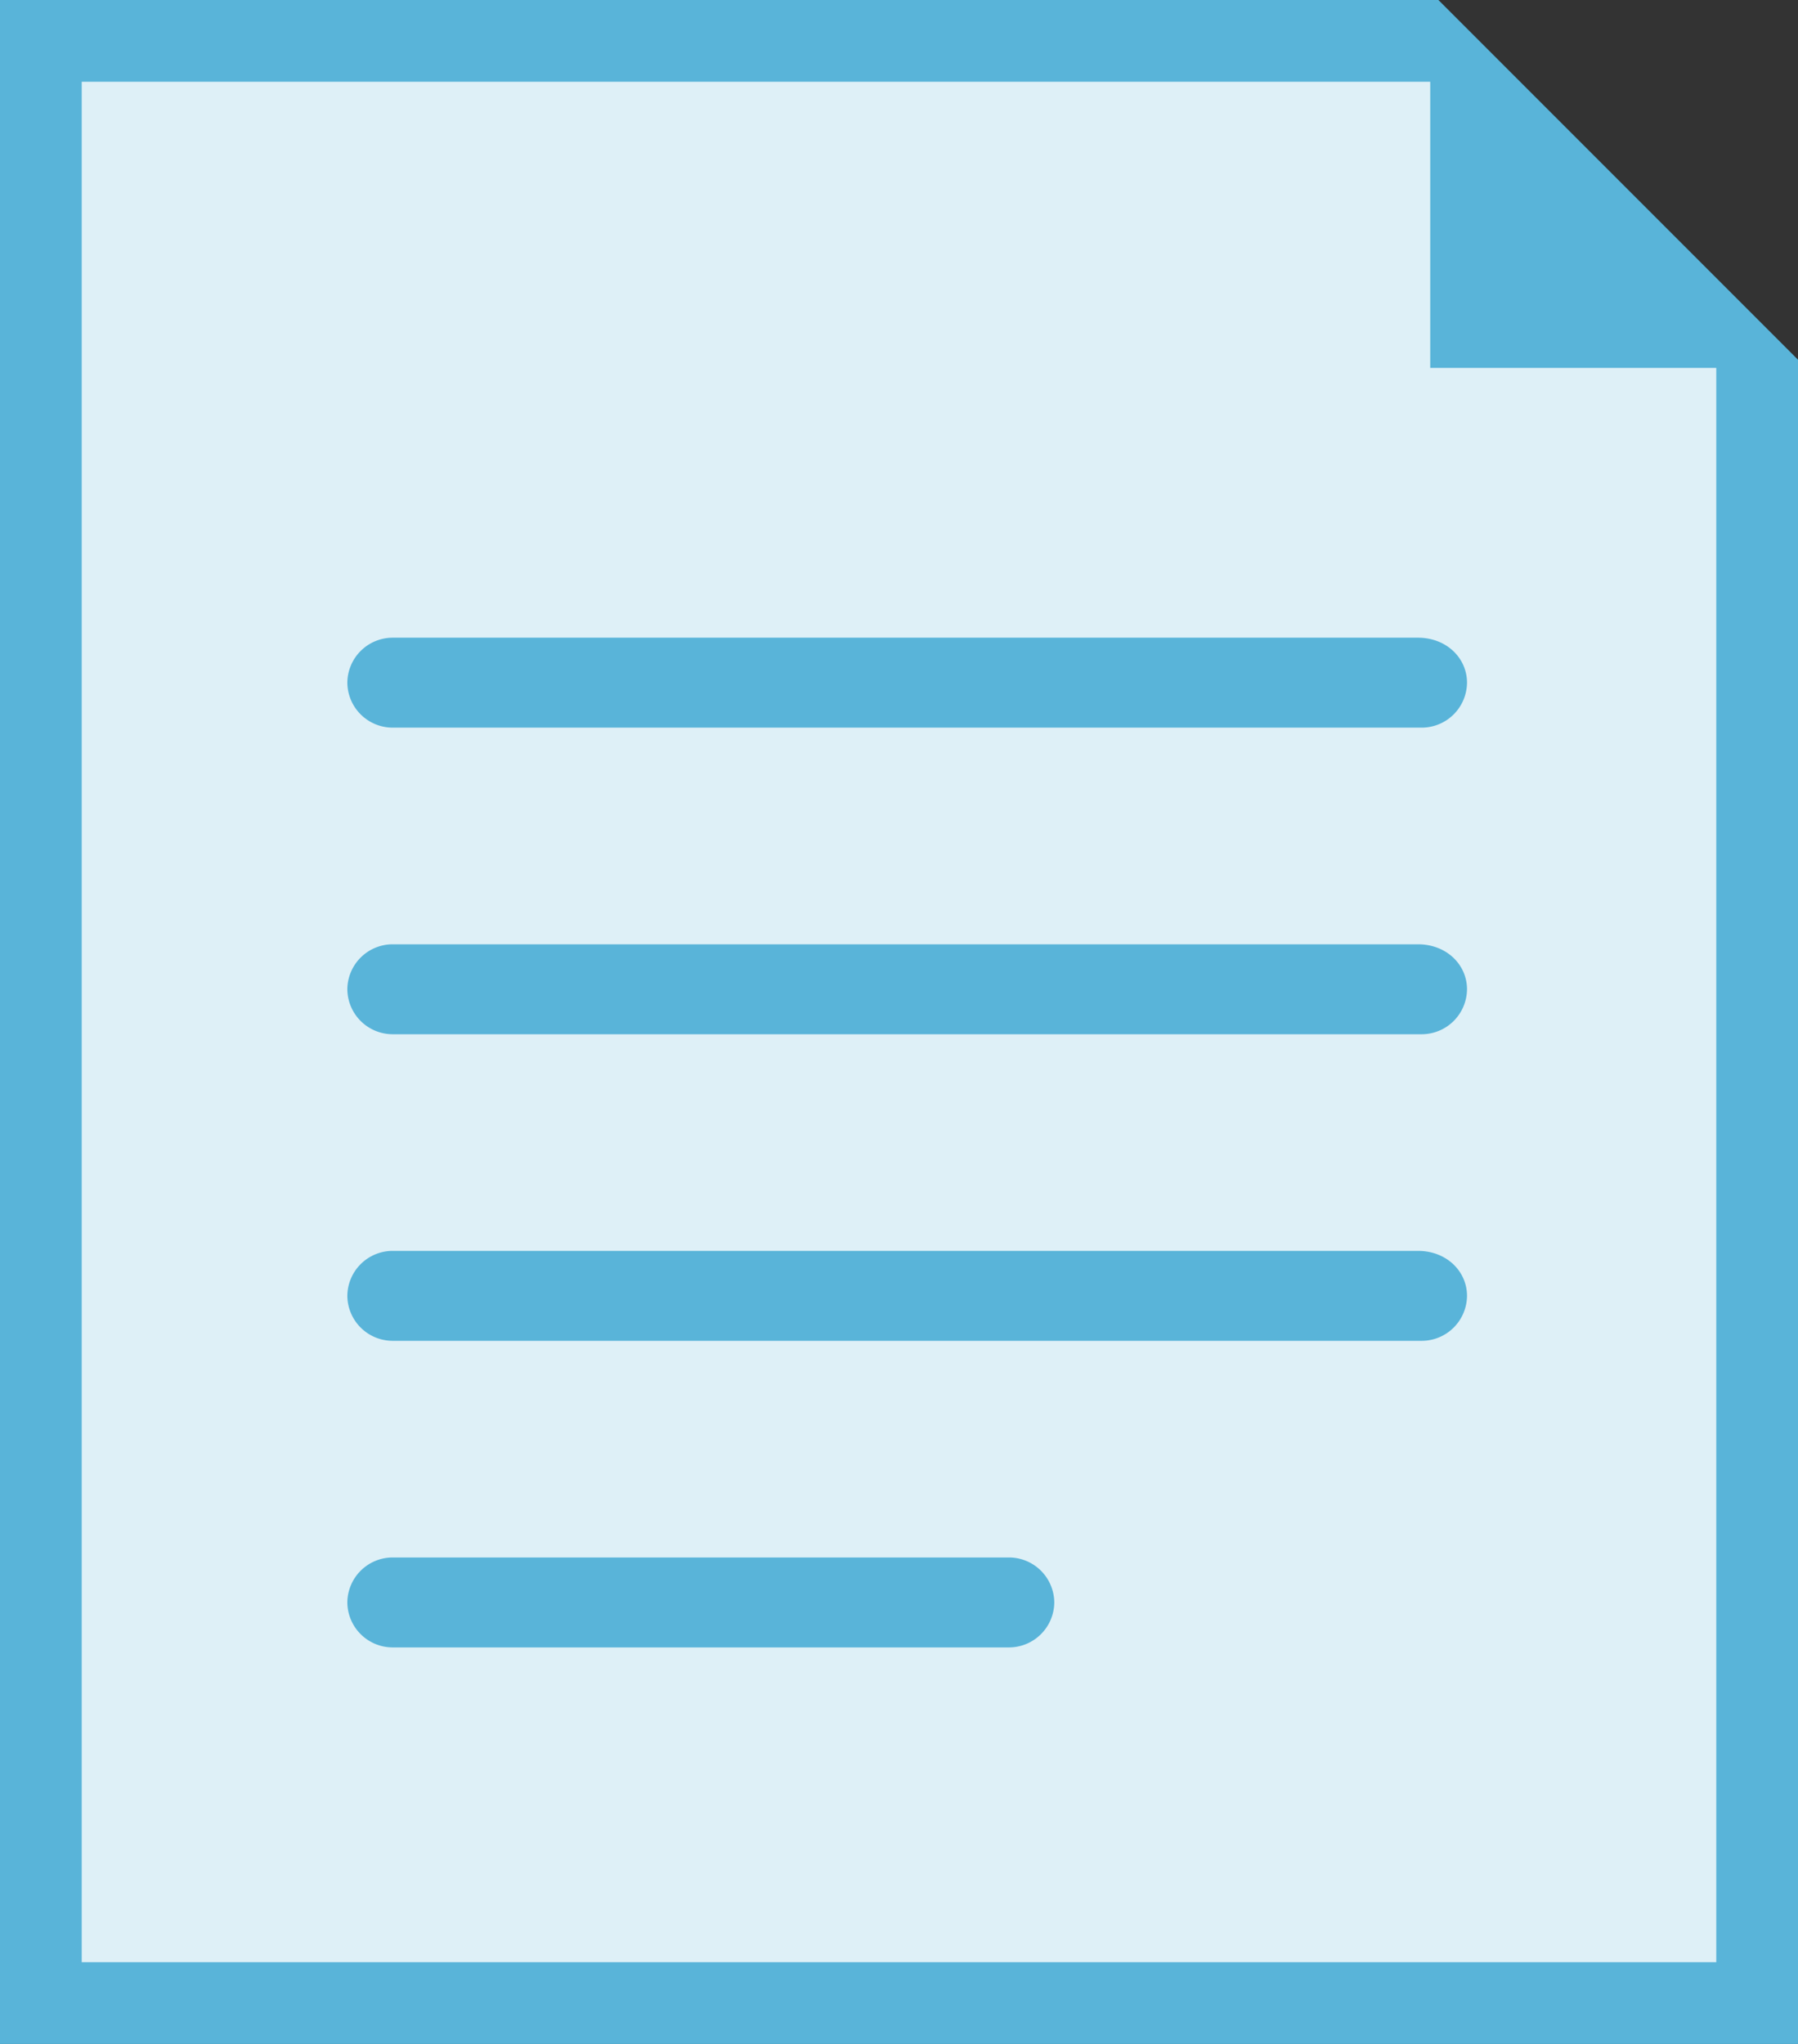 <svg xmlns="http://www.w3.org/2000/svg" xmlns:xlink="http://www.w3.org/1999/xlink" height="50" width="44"><rect width="100%" height="100%" fill="#333333" stroke="none"/><path d="M35.2 0H0v50h44V8.8L37.2 2z" fill="#59b4d9"/><path d="M2 48h40V9h-7V2H2z" opacity=".8" fill="#fff"/><g fill="#59b4d9"><path d="M25.8 39.2a1.11 1.11 0 0 1-1.1 1.1H9.6a1.11 1.11 0 0 1-1.1-1.1 1.11 1.11 0 0 1 1.1-1.1h15.1a1.11 1.11 0 0 1 1.1 1.1"/><use xlink:href="#B"/><use xlink:href="#B" y="7.5"/><use xlink:href="#B" y="-7.5"/></g><defs ><path id="B" d="M35.9 24.2a1.11 1.11 0 0 1-1.1 1.1H9.6a1.11 1.11 0 0 1-1.1-1.1 1.11 1.11 0 0 1 1.1-1.1h25.1c.7 0 1.2.5 1.2 1.1"/></defs></svg>